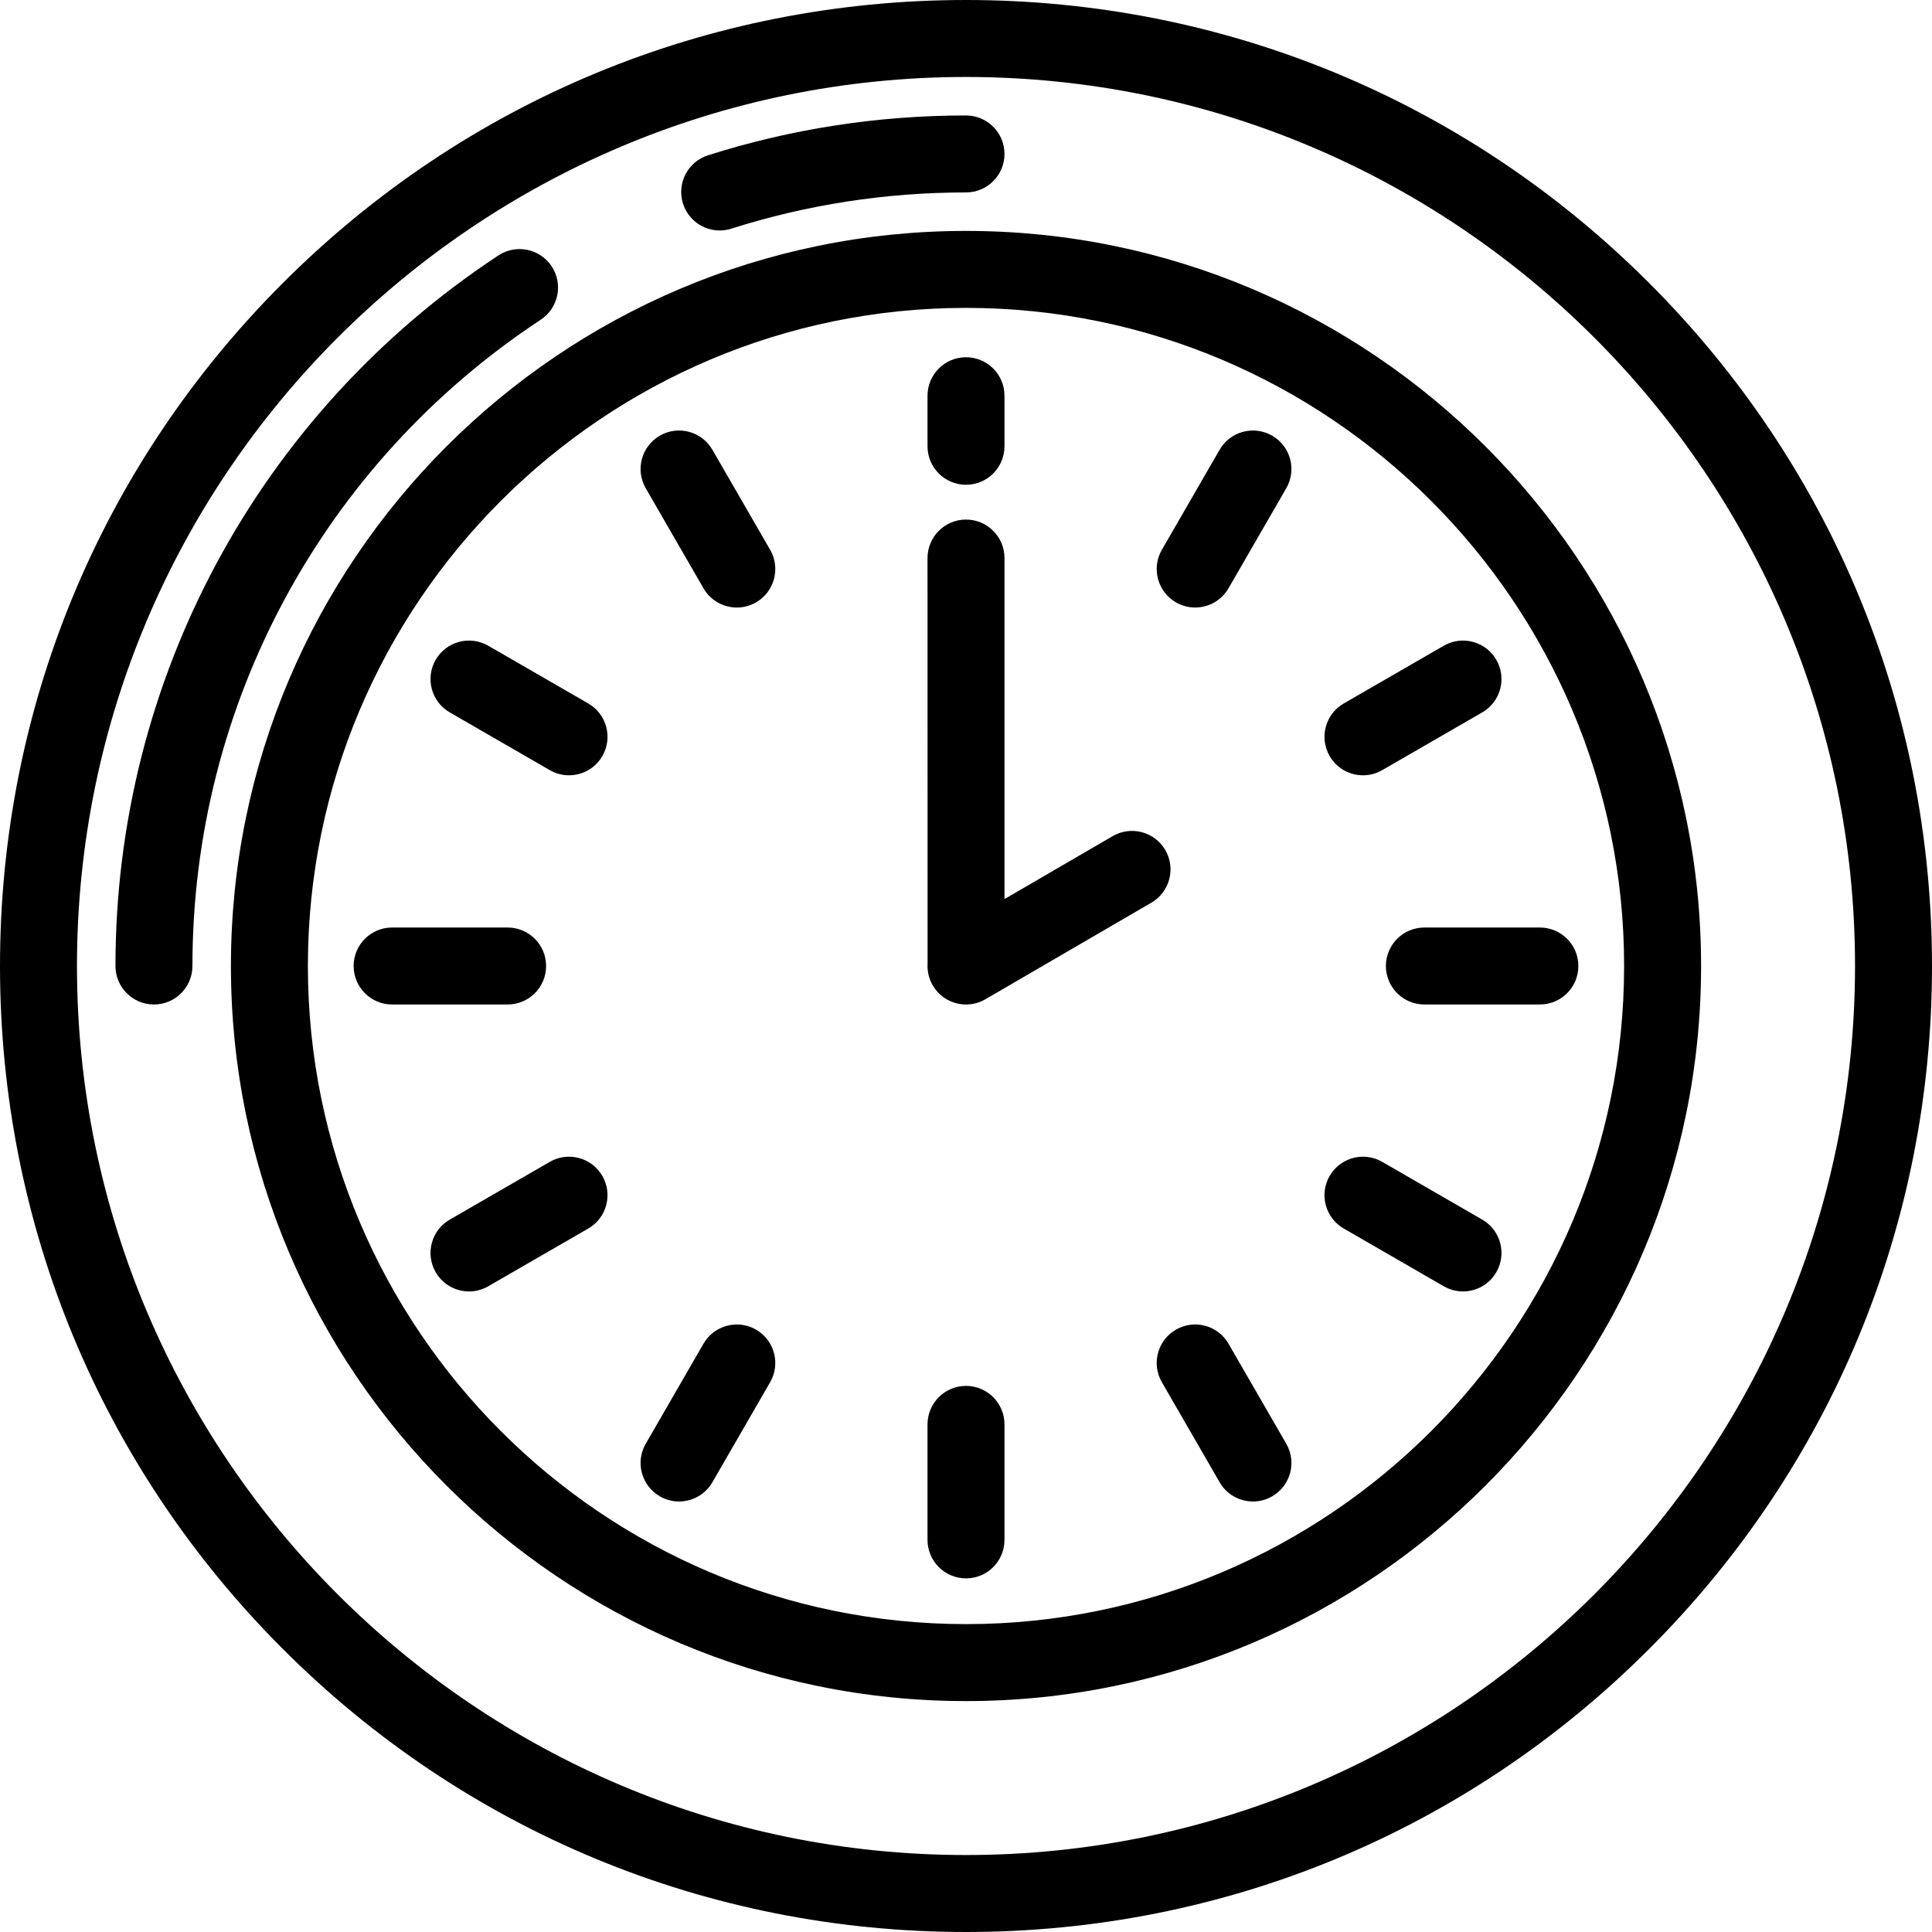 <?xml version="1.0" encoding="iso-8859-1"?>
<!-- Uploaded to: SVG Repo, www.svgrepo.com, Generator: SVG Repo Mixer Tools -->
<svg fill="#000000" height="800px" width="800px" version="1.1" id="Layer_1" xmlns="http://www.w3.org/2000/svg" xmlns:xlink="http://www.w3.org/1999/xlink" 
	 viewBox="0 0 502 502" xml:space="preserve">
<g>
	<g>
		<g>
			<path d="M428.483,73.517C381.076,26.108,318.045,0,251,0C183.956,0,120.924,26.108,73.516,73.517C26.108,120.924,0,183.955,0,251
				s26.108,130.076,73.516,177.483C120.924,475.892,183.956,502,251,502c67.045,0,130.076-26.108,177.483-73.517
				C475.892,381.076,502,318.045,502,251S475.892,120.924,428.483,73.517z M251,482C123.626,482,20,378.374,20,251
				S123.626,20,251,20s231,103.626,231,231S378.374,482,251,482z"/>
			<path d="M251,60C145.682,60,60,145.683,60,251s85.682,191,191,191c105.317,0,191-85.683,191-191S356.317,60,251,60z M251,422
				c-94.29,0-171-76.71-171-171S156.71,80,251,80s171,76.71,171,171S345.29,422,251,422z"/>
			<path d="M185.103,116.863c-2.762-4.783-8.877-6.422-13.66-3.66c-4.783,2.762-6.422,8.877-3.66,13.66l15.005,25.99
				c1.852,3.208,5.213,5.002,8.669,5.002c1.696,0,3.416-0.433,4.991-1.342c4.783-2.762,6.422-8.877,3.66-13.66L185.103,116.863z"/>
			<path d="M152.853,182.788l-25.99-15.005c-4.784-2.762-10.898-1.122-13.66,3.66c-2.762,4.783-1.123,10.898,3.66,13.66
				l25.99,15.005c1.575,0.909,3.294,1.342,4.991,1.342c3.456,0,6.817-1.794,8.669-5.002
				C159.275,191.665,157.636,185.549,152.853,182.788z"/>
			<path d="M141.896,251c0-5.522-4.477-10-10-10h-30.01c-5.523,0-10,4.478-10,10c0,5.522,4.477,10,10,10h30.01
				C137.419,261,141.896,256.522,141.896,251z"/>
			<path d="M142.853,301.892l-25.99,15.005c-4.783,2.762-6.422,8.877-3.66,13.66c1.852,3.208,5.213,5.002,8.669,5.002
				c1.696,0,3.416-0.433,4.991-1.342l25.99-15.005c4.783-2.761,6.422-8.877,3.66-13.66
				C153.751,300.77,147.635,299.129,142.853,301.892z"/>
			<path d="M196.448,345.486c-4.782-2.759-10.898-1.121-13.66,3.66l-15.005,25.99c-2.762,4.783-1.123,10.898,3.66,13.66
				c1.575,0.909,3.294,1.342,4.991,1.342c3.456,0,6.817-1.794,8.669-5.002l15.005-25.99
				C202.87,354.363,201.231,348.248,196.448,345.486z"/>
			<path d="M251,360.104c-5.523,0-10,4.478-10,10v30.011c0,5.522,4.477,10,10,10c5.522,0,10-4.478,10-10v-30.011
				C261,364.581,256.522,360.104,251,360.104z"/>
			<path d="M319.212,349.146c-2.761-4.782-8.874-6.422-13.66-3.66c-4.783,2.761-6.422,8.877-3.66,13.66l15.005,25.99
				c1.853,3.208,5.213,5.002,8.67,5.002c1.696,0,3.415-0.433,4.99-1.342c4.783-2.761,6.422-8.877,3.66-13.66L319.212,349.146z"/>
			<path d="M385.137,316.896l-25.99-15.005c-4.785-2.762-10.899-1.122-13.66,3.66c-2.762,4.783-1.123,10.899,3.66,13.66
				l25.99,15.005c1.575,0.909,3.294,1.342,4.99,1.342c3.456,0,6.818-1.794,8.67-5.002
				C391.559,325.773,389.92,319.657,385.137,316.896z"/>
			<path d="M400.114,241h-30.011c-5.522,0-10,4.478-10,10c0,5.522,4.478,10,10,10h30.011c5.522,0,10-4.478,10-10
				C410.114,245.478,405.637,241,400.114,241z"/>
			<path d="M354.156,201.45c1.696,0,3.415-0.433,4.99-1.342l25.99-15.005c4.783-2.761,6.422-8.877,3.66-13.66
				c-2.761-4.781-8.874-6.421-13.66-3.66l-25.99,15.005c-4.783,2.761-6.422,8.877-3.66,13.66
				C347.339,199.656,350.699,201.45,354.156,201.45z"/>
			<path d="M330.557,113.203c-4.785-2.761-10.9-1.121-13.66,3.66l-15.005,25.99c-2.762,4.783-1.123,10.899,3.66,13.66
				c1.575,0.909,3.294,1.342,4.99,1.342c3.456,0,6.818-1.794,8.67-5.002l15.005-25.99
				C336.979,122.08,335.34,115.964,330.557,113.203z"/>
			<path d="M251,125.957c5.522,0,10-4.478,10-10v-13.133c0-5.522-4.478-10-10-10c-5.523,0-10,4.478-10,10v13.133
				C241,121.479,245.477,125.957,251,125.957z"/>
			<path d="M302.783,220.871c-2.777-4.773-8.898-6.39-13.673-3.614L261,233.612V145c0-5.522-4.478-10-10-10c-5.523,0-10,4.478-10,10
				l0.019,105.42c-0.112,1.896,0.31,3.845,1.337,5.609c1.857,3.191,5.208,4.973,8.653,4.973c1.708,0,3.438-0.438,5.02-1.358
				l43.14-25.1C303.942,231.767,305.561,225.646,302.783,220.871z"/>
			<path d="M140.505,83.068c4.611-3.04,5.884-9.242,2.844-13.854c-3.04-4.61-9.242-5.884-13.854-2.844
				C67.194,107.45,30,176.471,30,251c0,5.522,4.477,10,10,10s10-4.478,10-10C50,183.214,83.833,120.436,140.505,83.068z"/>
			<path d="M186.998,59.884c1.004,0,2.025-0.152,3.033-0.473C209.67,53.166,230.183,50,251,50c5.522,0,10-4.478,10-10
				s-4.478-10-10-10c-22.875,0-45.428,3.482-67.03,10.351c-5.263,1.674-8.173,7.297-6.5,12.561
				C178.823,57.166,182.758,59.884,186.998,59.884z"/>
		</g>
	</g>
</g>
</svg>
